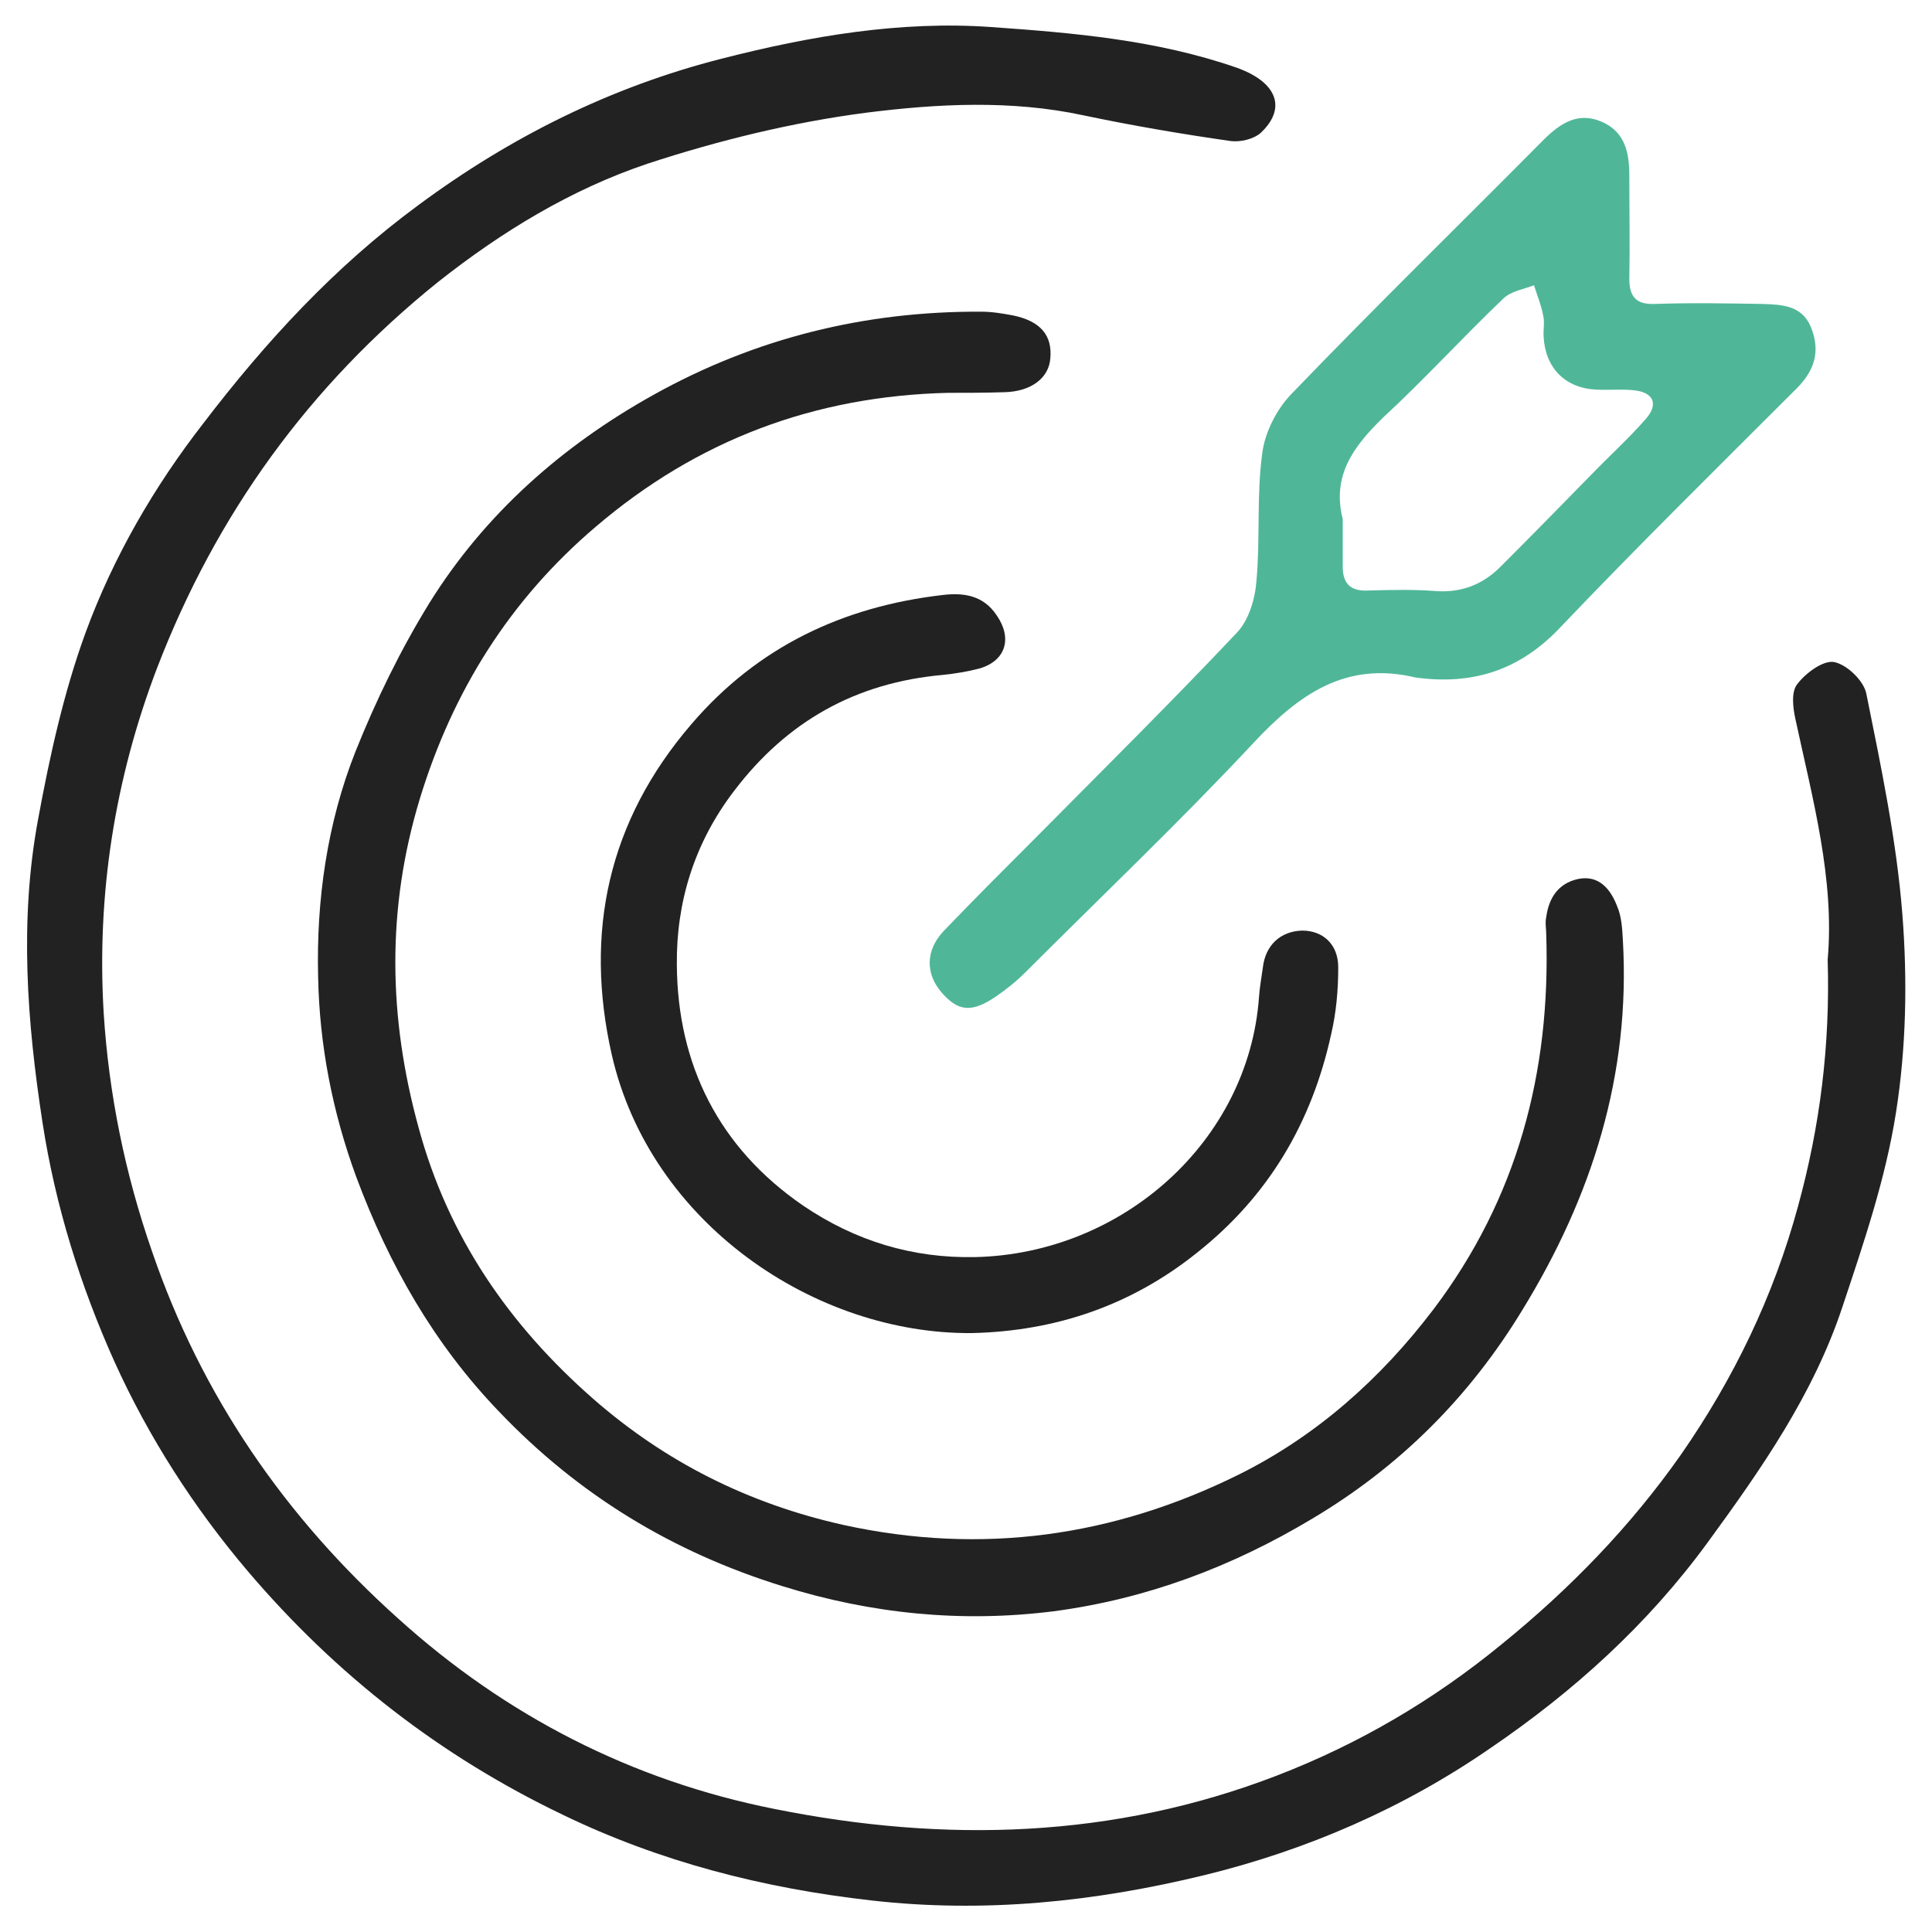 <svg xmlns="http://www.w3.org/2000/svg" xmlns:xlink="http://www.w3.org/1999/xlink" id="Camada_1" x="0px" y="0px" viewBox="0 0 300 300" style="enable-background:new 0 0 300 300;" xml:space="preserve"><style type="text/css">	.st0{fill:#222222;}	.st1{fill:#4FB798;}</style><g>	<path class="st0" d="M283.8,149c1.1-12.4-2.3-24.8-5-37.3c-0.4-1.8-0.7-4.3,0.3-5.5c1.3-1.7,4-3.7,5.7-3.4c2,0.4,4.6,2.9,5,4.9   c2.3,11.4,4.7,22.8,5.6,34.3c0.8,10.2,0.6,20.7-1,30.8c-1.6,10.2-5,20.2-8.3,30.1c-4.5,13.6-12.6,25.2-21,36.7   c-9.3,12.7-20.7,23-33.6,31.8c-13.6,9.4-28.6,15.9-44.6,19.8c-16.9,4.1-34,5.9-51.6,3.9c-16.8-1.9-32.8-6-47.9-13.3   c-19-9.1-35.2-21.7-48.9-37.8c-8.4-9.9-15.4-20.8-20.7-32.5c-5.3-11.8-9.2-24.2-11.2-37.2c-2.4-15.6-3.6-31.3-0.7-47   c1.8-9.8,4-19.8,7.4-29.1c4.3-11.7,10.6-22.6,18.3-32.5C41.3,53,52,41.4,64.9,31.9c14.3-10.6,29.9-18.4,47.2-22.8   c13.7-3.5,27.7-5.9,41.8-4.9c12.8,0.9,25.7,2,38.1,6.3c6.2,2.2,7.9,6.2,3.8,10.1c-1.1,1-3.2,1.5-4.7,1.3c-7.7-1.1-15.3-2.4-22.9-4   c-11.2-2.4-22.6-1.8-33.7-0.4c-11.5,1.5-22.9,4.3-33.9,7.9C88.7,29.4,78,35.9,68,43.8c-20,16.1-34.4,36-43.6,59.9   c-6.6,17.3-9.4,35.2-8.3,53.6c0.8,12.6,3.3,24.9,7.5,37c7.7,22.5,20.7,41.3,38.2,57c16.7,15.1,36.3,25.2,58.5,29.6   c26.4,5.3,52.6,4.6,78-5.2c12.7-4.9,24.3-11.7,34.9-20.4c10.6-8.6,20-18.3,27.8-29.4c8.2-11.8,14.4-24.6,18.2-38.6   C282.6,174.9,284.2,162.4,283.8,149z"></path>	<path class="st0" d="M147.2,61c-20.7,0.5-38.9,7.3-54.7,20.8C79.2,93.1,70.3,107.3,65.2,124c-5.2,17.1-4.9,34-0.2,51.1   c4.6,17,14.1,30.7,27.1,42.1c11.2,9.8,24.1,16.3,38.9,19.6c21.5,4.7,41.9,1.8,61.3-7.8c12.1-6,22.1-14.9,30.3-25.7   c13-17.2,18.2-36.8,17.5-58.2c0-0.9-0.2-1.8,0-2.7c0.4-2.9,1.8-5.2,4.9-5.9c3.3-0.7,5.1,1.6,6.1,4.2c0.7,1.6,0.8,3.5,0.9,5.3   c1.2,20.9-4.8,39.8-15.6,57.4c-8.2,13.5-19,24.3-32.6,32.4c-12.5,7.5-25.8,12.5-40.2,14.4c-14.3,1.8-28.3,0.4-42.1-3.9   c-17.1-5.3-31.7-14.2-44-27.1c-10.1-10.5-17.1-22.8-22.2-36.5c-3.7-10.1-5.7-20.5-5.9-31c-0.3-11.9,1.4-23.9,5.8-35   c3.2-8,7-15.8,11.5-23.1c8.6-13.8,20.6-24.4,34.8-32.3c15.8-8.8,32.8-13,50.9-12.9c1.7,0,3.4,0.3,5,0.6c4.2,0.9,6,3.1,5.7,6.6   c-0.2,3.1-3,5.2-7.1,5.3C152.9,61,150,61,147.2,61z"></path>	<path class="st1" d="M219.8,105.2c-10.9-2.6-18.2,2.7-25.2,10.2c-11.4,12.2-23.6,23.8-35.4,35.6c-1.4,1.4-2.9,2.6-4.5,3.7   c-3.8,2.6-5.9,2.4-8.5-0.6c-2.5-2.9-2.5-6.5,0.3-9.5c4.9-5.1,10-10.2,15-15.2c10.2-10.3,20.6-20.6,30.6-31.2c1.8-1.9,2.8-5.2,3-8   c0.6-6.6,0-13.3,0.9-19.8c0.4-3.3,2.3-7,4.7-9.4c12.8-13.3,26-26.2,39-39.3c2.5-2.5,5.3-4.4,9-2.8s4.3,4.9,4.3,8.4   c0,5.3,0.1,10.7,0,16c0,2.7,1,4,3.9,3.9c5.6-0.2,11.2-0.1,16.8,0c3,0.1,6.1,0.2,7.5,3.6c1.5,3.7,0.6,6.7-2.2,9.5   c-12.3,12.3-24.7,24.5-36.7,37.1C235.9,104.2,228.5,106.4,219.8,105.2z M208.5,80.6c0,2.5,0,4.9,0,7.4c0,2.6,1.2,3.8,3.8,3.7   c3.6-0.1,7.3-0.2,10.9,0.1c3.9,0.2,7.1-1.1,9.8-3.8c4.8-4.8,9.5-9.6,14.2-14.4c2.8-2.9,5.8-5.6,8.4-8.6c2-2.3,1.1-4.1-1.9-4.4   c-1.9-0.2-3.9,0-5.8-0.1c-4.8-0.2-7.9-3.3-8.2-8.1c-0.1-1.2,0.2-2.4-0.1-3.5c-0.3-1.6-0.9-3-1.4-4.6c-1.6,0.6-3.5,0.9-4.7,2   c-6.4,6.1-12.3,12.6-18.8,18.6C210.1,69.4,206.8,73.9,208.5,80.6z"></path>	<path class="st0" d="M150.9,207c-24.3,0.2-49.9-17-55.9-43.2c-4.3-19-0.6-36.3,12.4-51.4c10.3-12,23.5-18.2,38.9-20   c3.3-0.4,6.4,0,8.5,3.2c2.4,3.5,1.4,7-2.7,8.2c-1.9,0.5-3.8,0.8-5.7,1c-13.5,1.2-24.2,7.2-32.4,18c-6.2,8.1-9,17.3-8.9,27   c0.1,15.5,6.5,28.4,19.6,37.4c8.1,5.5,17,8.2,26.7,8c22.9-0.5,42.5-18,44.1-40.4c0.1-1.5,0.4-3.1,0.6-4.6c0.4-3.4,2.7-5.6,6.1-5.7   c3.2,0,5.6,2.1,5.6,5.7c0,3.5-0.3,7-1.1,10.4c-3,13.7-9.7,25.1-20.8,33.9C175.8,202.6,164.1,206.7,150.9,207z"></path></g></svg>